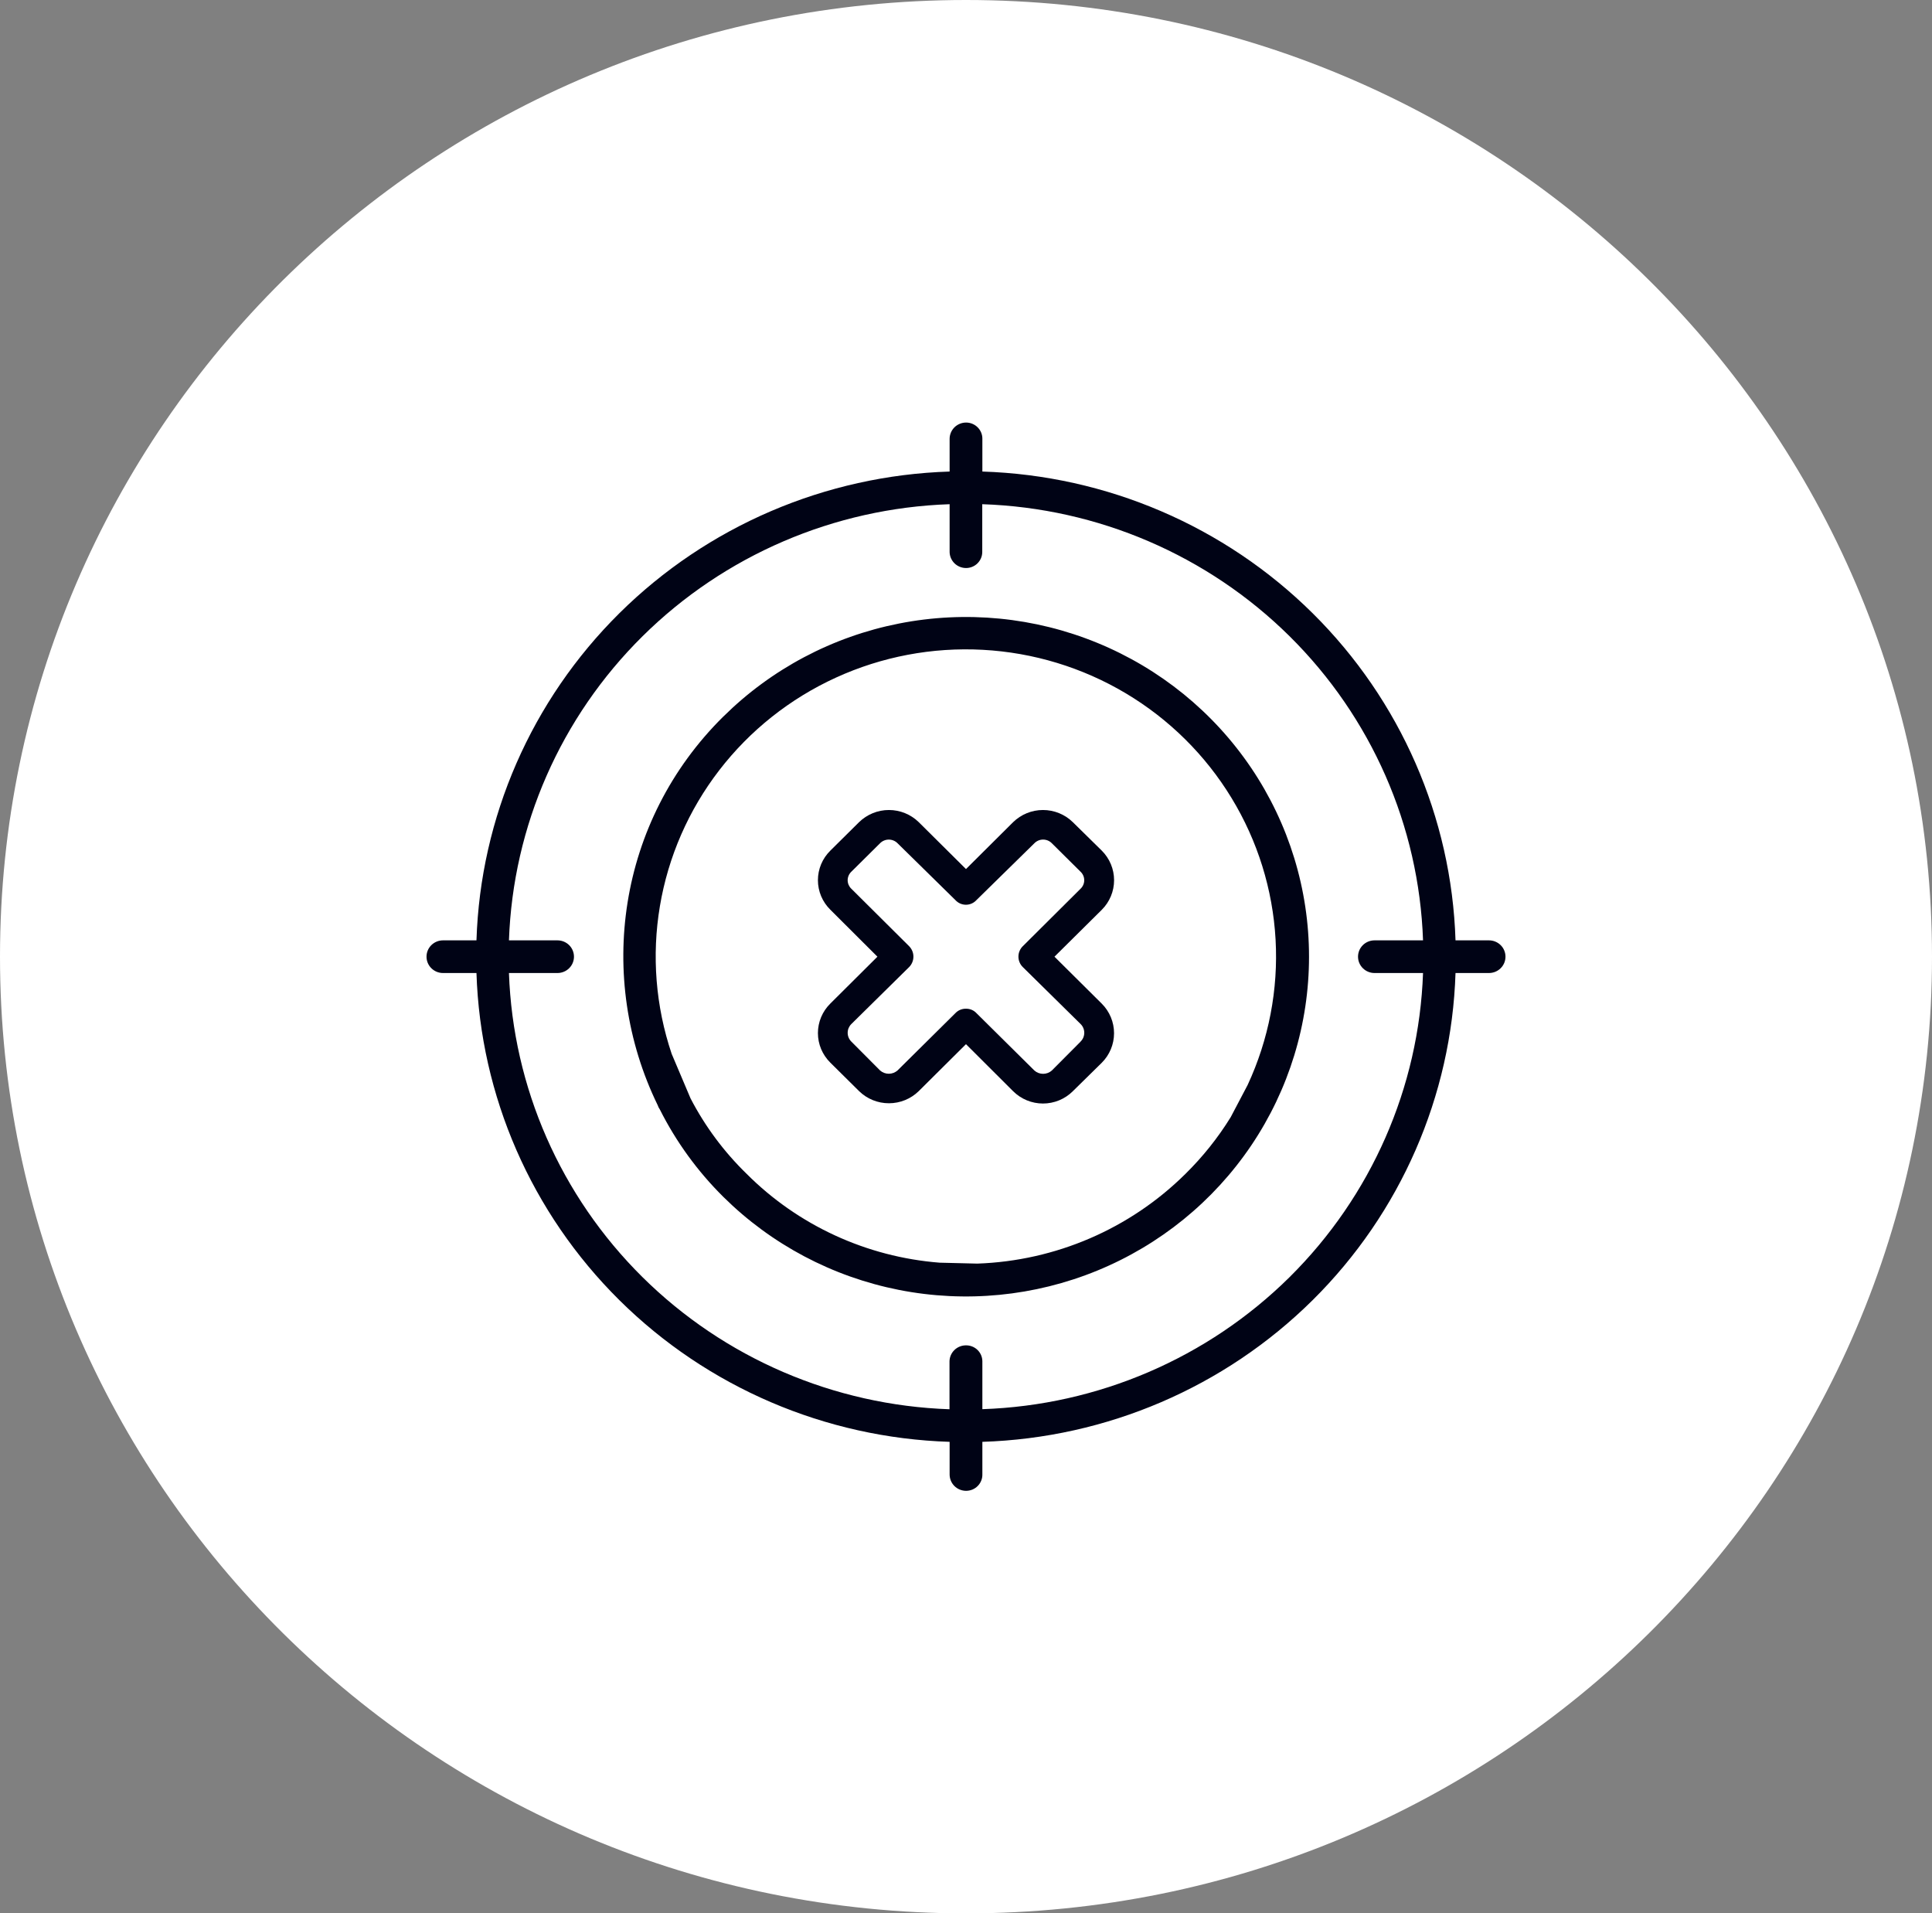 <?xml version="1.0" encoding="UTF-8"?> <svg xmlns="http://www.w3.org/2000/svg" width="102" height="101" viewBox="0 0 102 101" fill="none"><rect x="0" y="0" width="102" height="101" fill="#808080" stroke="none"/> <g clip-path="url(#clip0_1077_503)"> <path d="M51 101C79.166 101 102 78.39 102 50.5C102 22.61 79.166 -6.92096e-06 51 -4.45856e-06C22.834 -1.99617e-06 1.9766e-06 22.61 4.41485e-06 50.5C6.8531e-06 78.39 22.834 101 51 101Z" fill="white"></path> <path d="M38.19 37.822C32.596 43.345 31.455 51.63 34.722 58.337C34.749 58.418 34.787 58.494 34.836 58.564C35.695 60.272 36.828 61.831 38.19 63.18C40.723 65.689 43.95 67.398 47.463 68.09C50.977 68.783 54.619 68.428 57.928 67.071C61.238 65.714 64.067 63.415 66.058 60.466C68.048 57.517 69.11 54.049 69.11 50.502C69.11 46.955 68.048 43.487 66.058 40.538C64.067 37.589 61.238 35.29 57.928 33.933C54.619 32.576 50.977 32.221 47.463 32.914C43.95 33.606 40.723 35.315 38.19 37.824L38.19 37.822ZM35.461 55.629C34.615 53.12 34.401 50.444 34.839 47.835C35.276 45.226 36.352 42.762 37.972 40.659C39.592 38.556 41.706 36.877 44.132 35.769C46.557 34.66 49.219 34.156 51.887 34.301C54.554 34.445 57.145 35.233 59.434 36.596C61.723 37.96 63.641 39.857 65.019 42.123C66.398 44.388 67.196 46.953 67.344 49.594C67.492 52.235 66.985 54.872 65.868 57.274L64.973 58.974C64.3 60.063 63.497 61.068 62.583 61.967C59.658 64.865 55.733 66.557 51.598 66.701L49.605 66.652C45.751 66.349 42.135 64.684 39.417 61.961C38.222 60.799 37.223 59.455 36.457 57.98L35.461 55.629Z" fill="#000315"></path> <path d="M78.612 49.638L76.844 49.638C76.638 43.142 73.941 36.967 69.3 32.37C64.66 27.773 58.425 25.098 51.864 24.891L51.864 23.167C51.866 23.054 51.845 22.943 51.802 22.838C51.76 22.734 51.697 22.639 51.617 22.559C51.537 22.478 51.442 22.415 51.337 22.371C51.232 22.328 51.12 22.305 51.006 22.305C50.775 22.305 50.553 22.396 50.39 22.557C50.227 22.719 50.135 22.938 50.135 23.167L50.135 24.891C43.575 25.098 37.34 27.773 32.7 32.37C28.059 36.967 25.362 43.142 25.155 49.638L23.388 49.638C23.157 49.638 22.936 49.729 22.773 49.89C22.609 50.052 22.518 50.271 22.518 50.5C22.518 50.729 22.609 50.948 22.773 51.109C22.936 51.271 23.157 51.362 23.388 51.362L25.155 51.362C25.362 57.858 28.059 64.033 32.7 68.63C37.34 73.227 43.575 75.902 50.135 76.109L50.135 77.833C50.135 78.062 50.227 78.281 50.39 78.443C50.553 78.604 50.775 78.695 51.006 78.695C51.12 78.695 51.232 78.672 51.337 78.629C51.442 78.585 51.537 78.522 51.617 78.441C51.697 78.361 51.76 78.266 51.802 78.162C51.845 78.057 51.866 77.946 51.864 77.833L51.864 76.109C58.425 75.902 64.66 73.227 69.3 68.63C73.941 64.033 76.638 57.858 76.844 51.362L78.612 51.362C78.843 51.362 79.064 51.271 79.227 51.109C79.391 50.948 79.482 50.729 79.482 50.5C79.482 50.271 79.391 50.052 79.227 49.89C79.064 49.729 78.843 49.638 78.612 49.638ZM68.085 67.413C63.765 71.688 57.968 74.18 51.864 74.385L51.864 71.85C51.861 71.626 51.768 71.413 51.606 71.256C51.444 71.1 51.226 71.013 51 71.016C50.773 71.015 50.555 71.102 50.392 71.259C50.229 71.416 50.135 71.629 50.129 71.854L50.129 74.389C44.028 74.18 38.235 71.687 33.918 67.413C29.601 63.139 27.082 57.403 26.87 51.362L29.433 51.362C29.663 51.362 29.885 51.271 30.048 51.109C30.211 50.948 30.303 50.729 30.303 50.5C30.303 50.271 30.211 50.052 30.048 49.89C29.885 49.729 29.663 49.638 29.433 49.638L26.87 49.638C27.083 43.597 29.603 37.86 33.921 33.587C38.239 29.314 44.034 26.822 50.135 26.615L50.135 29.15C50.142 29.373 50.236 29.584 50.397 29.74C50.559 29.896 50.775 29.983 51 29.984C51.226 29.985 51.443 29.897 51.603 29.74C51.764 29.583 51.856 29.37 51.858 29.146L51.858 26.615C57.962 26.817 63.76 29.308 68.08 33.581C72.4 37.855 74.92 43.594 75.129 49.638L72.567 49.638C72.336 49.638 72.115 49.729 71.952 49.89C71.788 50.052 71.697 50.271 71.697 50.5C71.697 50.729 71.788 50.948 71.952 51.109C72.115 51.271 72.336 51.362 72.567 51.362L75.129 51.362C74.916 57.402 72.399 63.138 68.085 67.413Z" fill="#000315"></path> <path d="M55.671 50.5L58.171 48.022C58.586 47.607 58.818 47.047 58.818 46.463C58.818 45.879 58.586 45.319 58.171 44.904L56.639 43.398C56.22 42.988 55.654 42.757 55.064 42.757C54.474 42.757 53.909 42.988 53.489 43.398L50.999 45.874L48.505 43.398C48.086 42.988 47.52 42.757 46.93 42.757C46.34 42.757 45.775 42.988 45.355 43.398L43.837 44.902C43.63 45.106 43.465 45.349 43.352 45.616C43.24 45.884 43.182 46.171 43.182 46.461C43.182 46.751 43.24 47.038 43.352 47.306C43.465 47.573 43.63 47.816 43.837 48.02L46.324 50.5L43.837 52.974C43.63 53.178 43.465 53.421 43.352 53.689C43.24 53.956 43.182 54.243 43.182 54.533C43.182 54.823 43.24 55.11 43.352 55.378C43.465 55.645 43.63 55.888 43.837 56.093L45.355 57.596C45.774 58.007 46.34 58.237 46.93 58.237C47.52 58.237 48.086 58.007 48.505 57.596L50.999 55.118L53.489 57.602C53.696 57.807 53.941 57.971 54.211 58.082C54.482 58.193 54.771 58.251 55.064 58.251C55.357 58.251 55.647 58.193 55.917 58.082C56.187 57.971 56.433 57.807 56.639 57.602L58.169 56.098C58.584 55.683 58.816 55.123 58.816 54.539C58.816 53.955 58.584 53.395 58.169 52.98L55.671 50.5ZM57.047 54.986L55.531 56.509C55.405 56.621 55.241 56.683 55.071 56.683C54.901 56.683 54.737 56.621 54.611 56.509L51.551 53.479C51.481 53.404 51.396 53.345 51.302 53.305C51.208 53.265 51.106 53.245 51.003 53.246C50.898 53.244 50.794 53.263 50.697 53.303C50.6 53.343 50.513 53.403 50.441 53.479L47.385 56.505C47.258 56.617 47.094 56.679 46.924 56.679C46.754 56.679 46.59 56.617 46.463 56.505L44.947 54.982C44.885 54.921 44.837 54.849 44.803 54.769C44.77 54.69 44.753 54.604 44.753 54.518C44.753 54.432 44.77 54.347 44.803 54.267C44.837 54.188 44.885 54.116 44.947 54.055L47.993 51.052C48.141 50.905 48.224 50.705 48.224 50.497C48.224 50.289 48.141 50.09 47.993 49.942L44.947 46.914C44.885 46.856 44.837 46.786 44.803 46.709C44.77 46.631 44.752 46.548 44.752 46.464C44.752 46.38 44.77 46.297 44.803 46.219C44.837 46.142 44.885 46.072 44.947 46.014L46.463 44.511C46.523 44.45 46.595 44.402 46.674 44.369C46.753 44.336 46.838 44.319 46.924 44.319C47.01 44.319 47.095 44.336 47.174 44.369C47.254 44.402 47.325 44.45 47.385 44.511L50.441 47.513C50.511 47.59 50.597 47.652 50.693 47.694C50.788 47.736 50.892 47.758 50.996 47.758C51.101 47.758 51.204 47.736 51.3 47.694C51.395 47.652 51.481 47.59 51.551 47.513L54.611 44.511C54.671 44.45 54.742 44.402 54.821 44.368C54.9 44.335 54.985 44.318 55.071 44.318C55.157 44.318 55.242 44.335 55.321 44.368C55.4 44.402 55.472 44.45 55.531 44.511L57.047 46.014C57.109 46.072 57.158 46.142 57.191 46.219C57.225 46.297 57.242 46.38 57.242 46.464C57.242 46.548 57.225 46.631 57.191 46.709C57.158 46.786 57.109 46.856 57.047 46.914L54.003 49.942C53.929 50.014 53.869 50.1 53.829 50.196C53.788 50.291 53.768 50.394 53.768 50.497C53.768 50.6 53.788 50.703 53.829 50.798C53.869 50.894 53.929 50.98 54.003 51.052L57.047 54.051C57.11 54.112 57.159 54.184 57.193 54.264C57.226 54.344 57.244 54.43 57.244 54.516C57.244 54.603 57.226 54.689 57.193 54.769C57.159 54.849 57.11 54.921 57.047 54.982L57.047 54.986Z" fill="#000315"></path> </g> <defs> <clipPath id="clip0_1077_503"> <rect width="102" height="101" fill="white"></rect> </clipPath> </defs> </svg> 